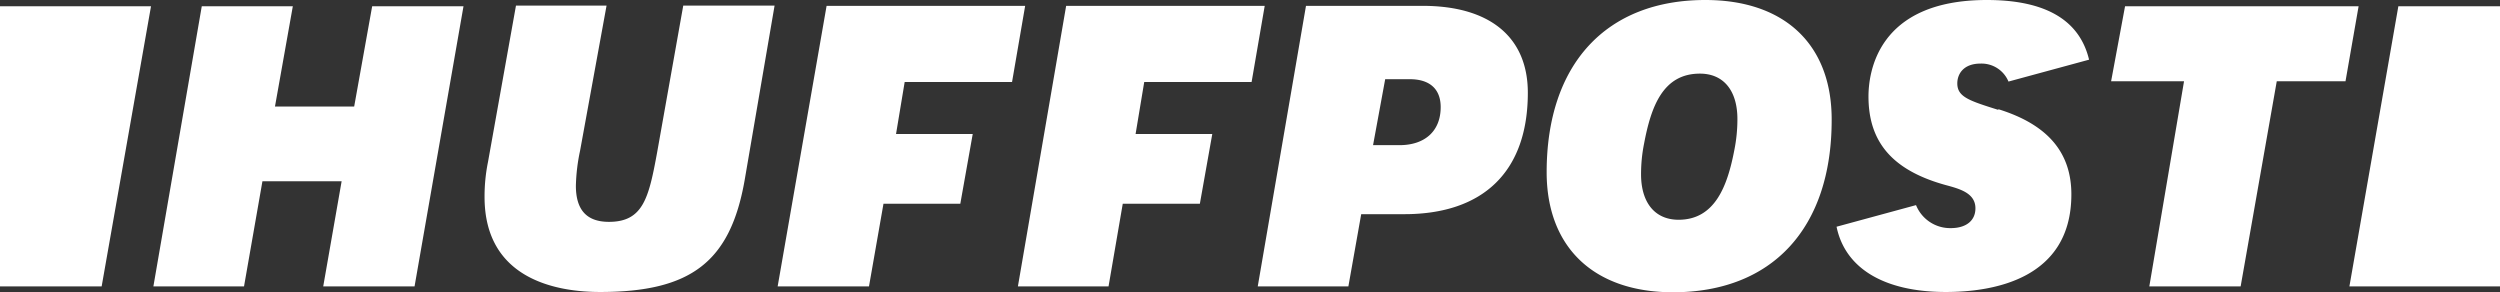 <?xml version="1.0" encoding="UTF-8"?> <svg xmlns="http://www.w3.org/2000/svg" viewBox="0 0 179.29 20.96"><rect x="0" y="0" width="179.29" height="20.96" fill="#333333" stroke="none"/><defs><style>.cls-1{fill:#fff;}</style></defs><g id="Layer_2" data-name="Layer 2"><g id="Layer_1-2" data-name="Layer 1"><path class="cls-1" d="M23.18,20.54h6.55L33.24.45H26.69L25.4,7.64H19.72L21,.45H14.47L11,20.54H17.5L18.82,13H24.5ZM37,.42,35,11.6a12.44,12.44,0,0,0-.25,2.52c0,5.92,5.18,6.82,8.29,6.82,6.52,0,9.33-2.17,10.36-8L55.55.4H49L47.13,10.91c-.6,3.28-1,5-3.46,5-1.59,0-2.37-.85-2.37-2.59a13.43,13.43,0,0,1,.3-2.51L43.5.4H37Zm53.2,20.12H96.7l.92-5.18h3.09c5.7,0,8.86-3.09,8.86-8.71,0-4-2.74-6.23-7.54-6.23H93.66Zm10.21-10.13H98.47l.87-4.73h1.77c1.44,0,2.21.72,2.21,2C103.32,9.39,102.2,10.41,100.36,10.41ZM122.3,0c-7.12,0-11.38,4.61-11.38,12.35,0,5.38,3.38,8.61,9.06,8.61,7.12,0,11.38-4.6,11.38-12.35C131.38,3.21,128,0,122.3,0Zm-1.92,15.76c-1.69,0-2.69-1.22-2.69-3.26a11.14,11.14,0,0,1,.22-2.22c.5-2.64,1.35-5,4-5,1.7,0,2.69,1.22,2.69,3.26a11.21,11.21,0,0,1-.22,2.22C123.89,13.32,123,15.76,120.38,15.76Zm33.76,4.78h6.55l2.59-14.71h4.93l.94-5.38H152.4l-1,5.38h5.23ZM143.28,7.87c-2.06-.65-2.91-.92-2.91-1.89,0-.65.42-1.42,1.67-1.42a2.09,2.09,0,0,1,2,1.29l5.78-1.57C149.14,1.44,146.7,0,142.49,0,134.57,0,134,5.3,134,6.92c0,3.29,1.74,5.3,5.53,6.35,1,.27,2.14.57,2.14,1.67,0,.87-.65,1.42-1.77,1.42a2.64,2.64,0,0,1-2.49-1.65l-5.7,1.55c.62,3,3.43,4.68,7.84,4.68,3.36,0,9-.9,9-7,0-3-1.69-5-5.21-6.1Z"></path><path class="cls-1" d="M7.29,20.54,10.83.45H0V20.54ZM172,.45l-3.51,20.09h10.83V.45Z"></path><path class="cls-1" d="M63.36,14.61h5.51l.89-5h-5.5l.62-3.73h7.7L73.52.42H59.28L55.77,20.54h6.55Zm17.16,0h5.53l.89-5h-5.5l.62-3.73h7.7L90.7.42H76.46L73,20.54H79.5Z"></path></g></g></svg> 